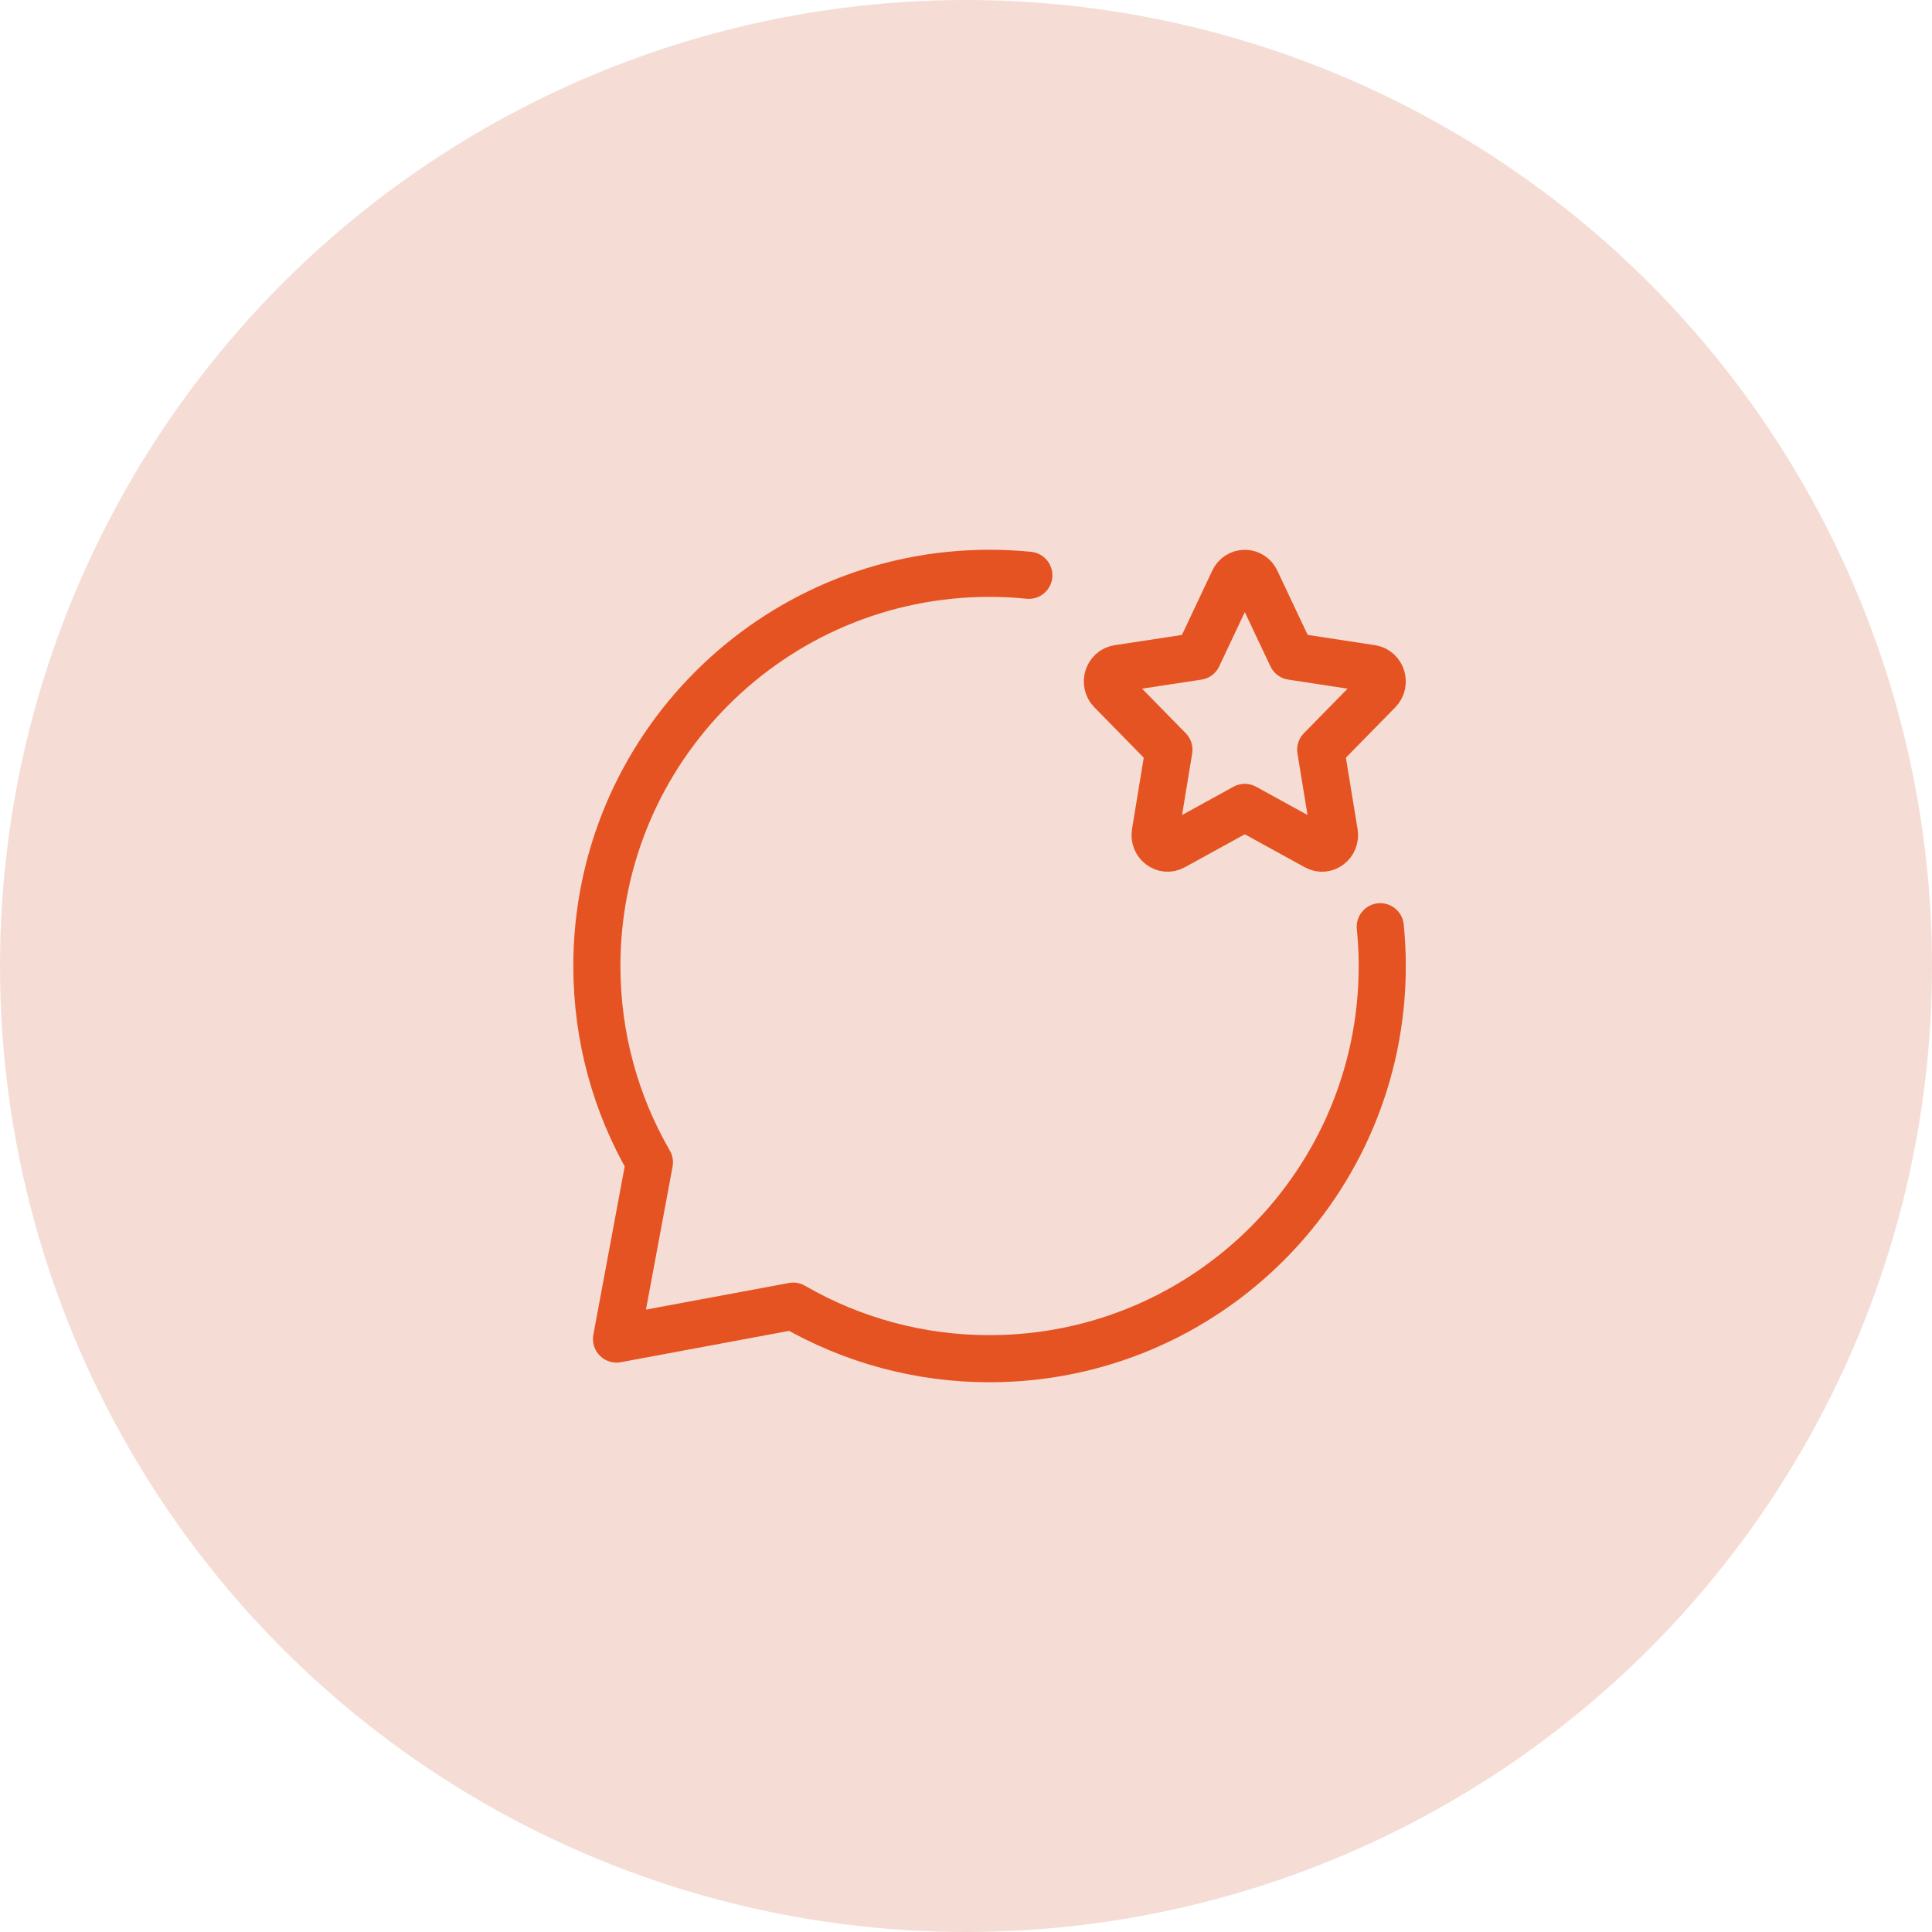 <svg width="82" height="82" viewBox="0 0 82 82" fill="none" xmlns="http://www.w3.org/2000/svg">
<circle cx="41" cy="41" r="41" fill="#F5DDD5"/>
<path d="M50.843 27.855L52.358 24.643C52.399 24.552 52.466 24.474 52.55 24.419C52.635 24.364 52.733 24.335 52.833 24.335C52.934 24.335 53.032 24.364 53.117 24.419C53.201 24.474 53.267 24.552 53.308 24.643L54.825 27.855L58.212 28.373C58.647 28.44 58.82 29 58.507 29.32L56.055 31.82L56.633 35.35C56.707 35.803 56.252 36.15 55.863 35.935L52.833 34.268L49.803 35.935C49.415 36.148 48.96 35.803 49.033 35.35L49.612 31.82L47.162 29.32C46.845 29 47.02 28.44 47.455 28.373L50.843 27.857V27.855Z" stroke="#E65322" stroke-width="2" stroke-linecap="round" stroke-linejoin="round"/>
<path d="M43.667 24.417C43.118 24.362 42.563 24.333 42 24.333C32.795 24.333 25.333 31.795 25.333 41C25.333 44.035 26.145 46.883 27.563 49.333L26.167 56.833L33.667 55.437C36.199 56.902 39.074 57.671 42 57.667C51.205 57.667 58.667 50.205 58.667 41C58.667 40.437 58.638 39.882 58.583 39.333" stroke="#E65322" stroke-width="2" stroke-linecap="round" stroke-linejoin="round"/>
</svg>
